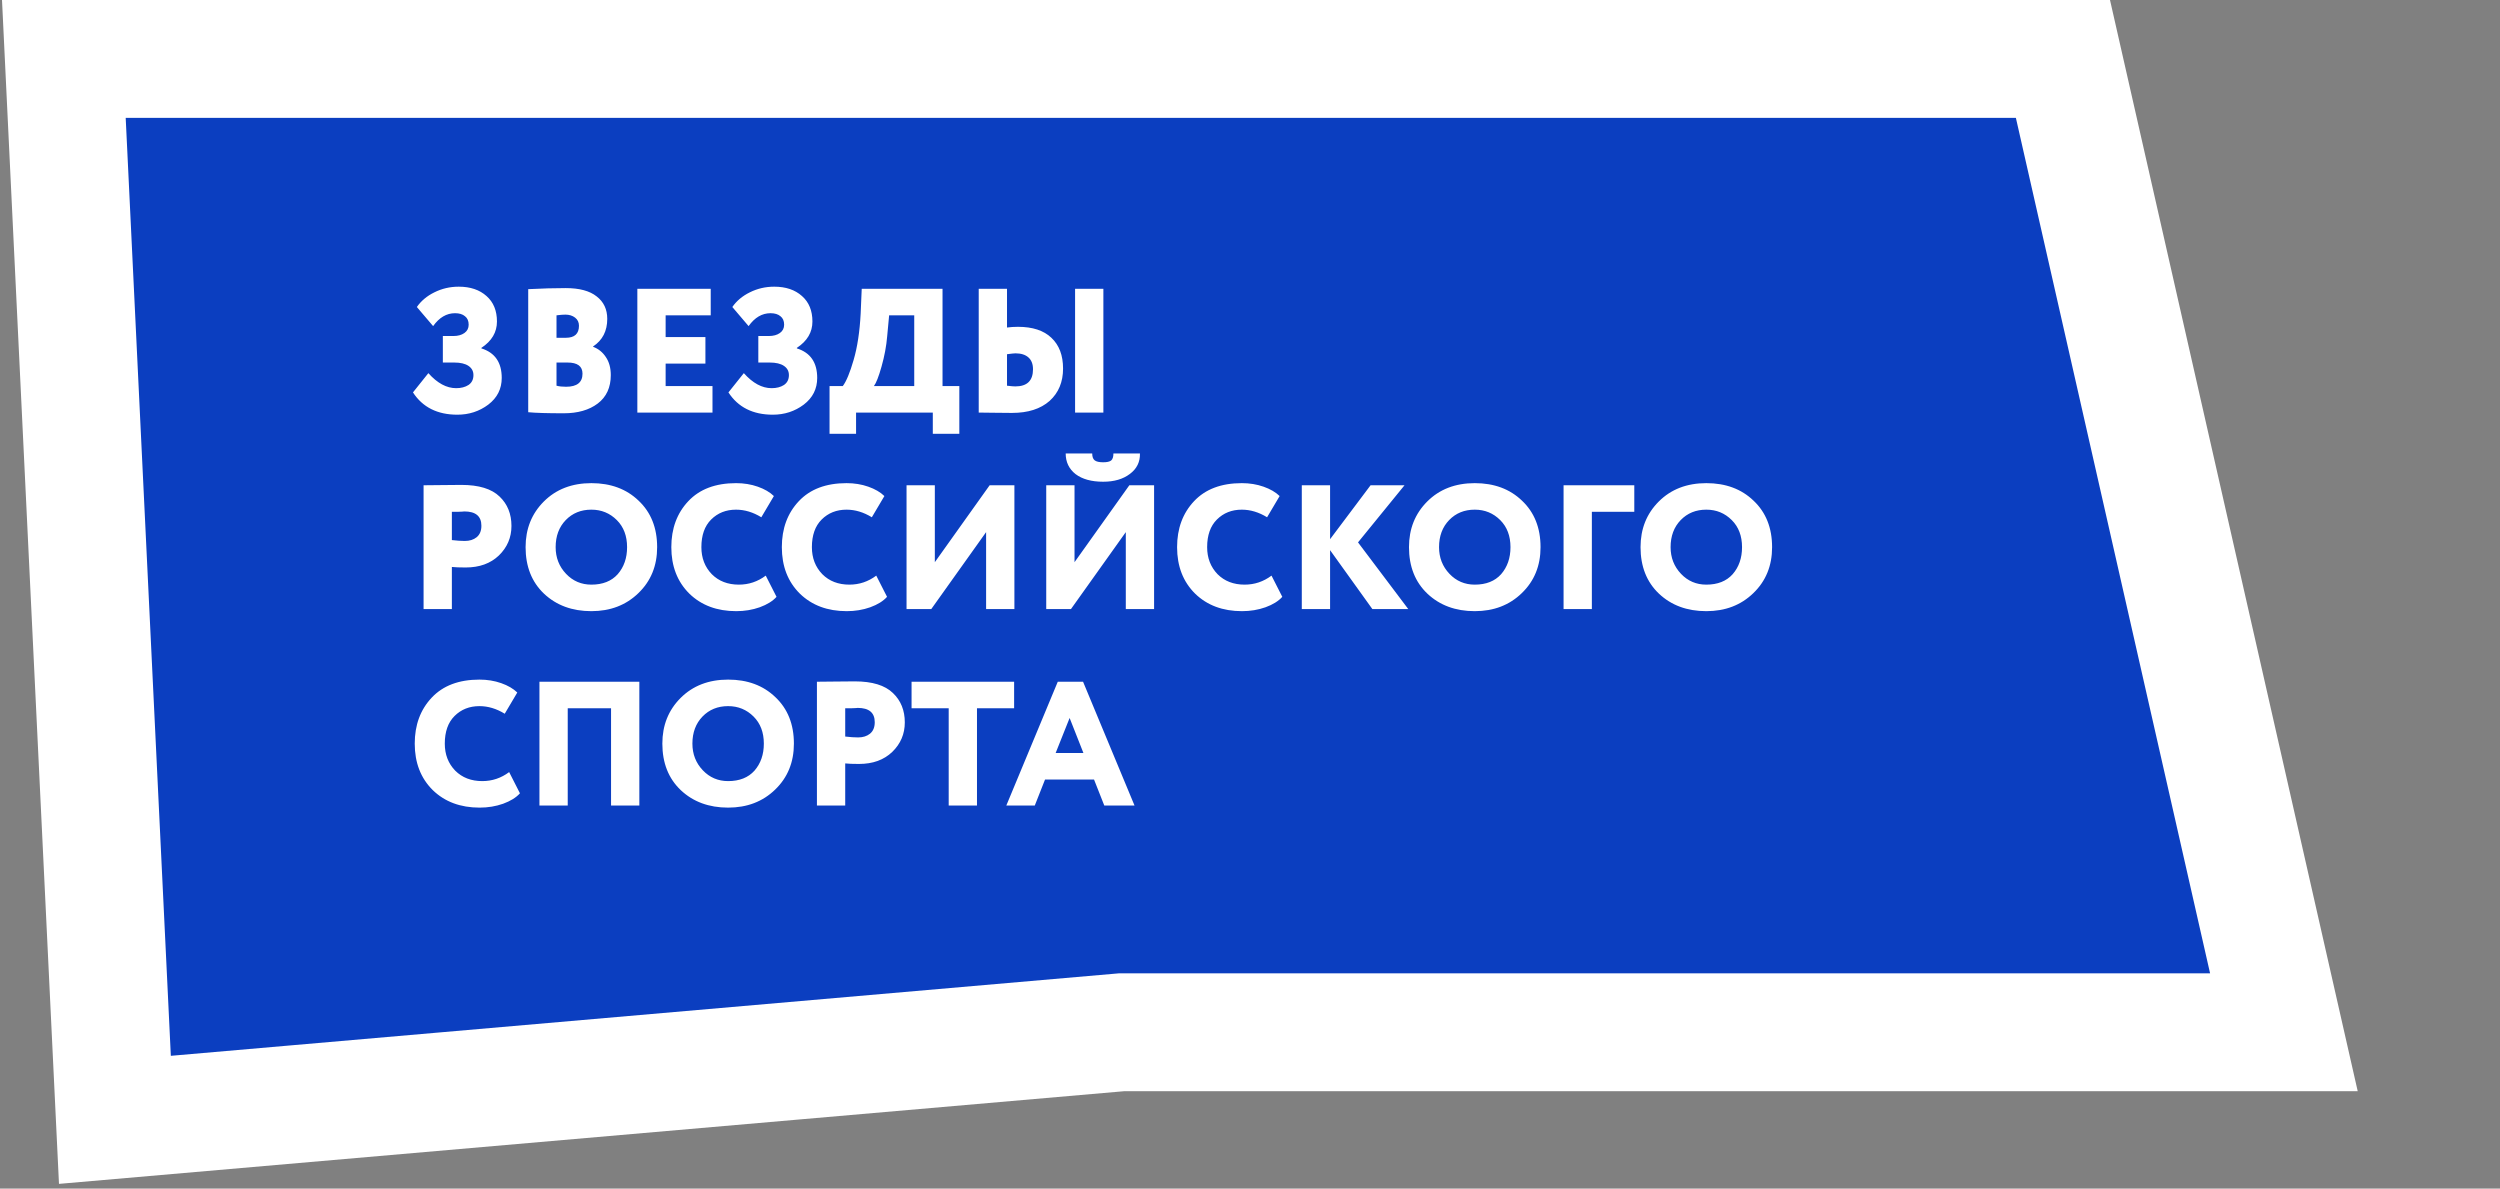 <?xml version="1.0" encoding="UTF-8"?> <svg xmlns="http://www.w3.org/2000/svg" width="509" height="242" viewBox="0 0 509 242" fill="none"><rect x="0" y="0" width="509" height="242" fill="#808080" stroke="none"/><path d="M13 12L23.395 228L228.426 210.164H465L420.015 12H13Z" fill="#0B3EC0" stroke="white" stroke-width="24"></path><path d="M93.116 84.432C89.06 84.432 86.048 82.92 84.08 79.896L87.212 75.972C89.036 78.012 90.92 79.032 92.864 79.032C93.872 79.032 94.712 78.816 95.384 78.384C96.056 77.928 96.392 77.256 96.392 76.368C96.392 75.576 96.056 74.952 95.384 74.496C94.712 74.04 93.74 73.812 92.468 73.812H90.164V68.412H92.324C93.236 68.412 93.98 68.208 94.556 67.8C95.132 67.392 95.42 66.828 95.42 66.108C95.42 65.34 95.168 64.764 94.664 64.38C94.184 63.972 93.512 63.768 92.648 63.768C90.92 63.768 89.432 64.644 88.184 66.396L84.872 62.508C85.736 61.26 86.924 60.264 88.436 59.52C89.972 58.752 91.628 58.368 93.404 58.368C95.756 58.368 97.64 59.004 99.056 60.276C100.472 61.524 101.18 63.252 101.18 65.46C101.18 67.644 100.124 69.432 98.012 70.824V70.932C100.772 71.796 102.152 73.8 102.152 76.944C102.152 79.176 101.24 80.988 99.416 82.38C97.592 83.748 95.492 84.432 93.116 84.432ZM107.545 83.928V58.872C110.353 58.728 112.897 58.656 115.177 58.656C117.961 58.656 120.061 59.22 121.477 60.348C122.917 61.452 123.637 62.976 123.637 64.92C123.637 67.392 122.677 69.264 120.757 70.536V70.608C121.837 71.016 122.701 71.712 123.349 72.696C124.021 73.68 124.357 74.904 124.357 76.368C124.357 78.888 123.469 80.82 121.693 82.164C119.941 83.484 117.637 84.144 114.781 84.144C111.445 84.144 109.033 84.072 107.545 83.928ZM115.537 73.812H113.305V78.528C113.833 78.672 114.481 78.744 115.249 78.744C117.481 78.744 118.597 77.856 118.597 76.08C118.597 74.568 117.577 73.812 115.537 73.812ZM115.105 64.056C114.673 64.056 114.073 64.104 113.305 64.2V68.772H115.213C116.989 68.772 117.877 67.956 117.877 66.324C117.877 65.628 117.613 65.076 117.085 64.668C116.557 64.26 115.897 64.056 115.105 64.056ZM145.063 84H129.763V58.8H144.703V64.2H135.523V68.628H143.623V74.028H135.523V78.6H145.063V84ZM157.346 84.432C153.29 84.432 150.278 82.92 148.31 79.896L151.442 75.972C153.266 78.012 155.15 79.032 157.094 79.032C158.102 79.032 158.942 78.816 159.614 78.384C160.286 77.928 160.622 77.256 160.622 76.368C160.622 75.576 160.286 74.952 159.614 74.496C158.942 74.04 157.97 73.812 156.698 73.812H154.394V68.412H156.554C157.466 68.412 158.21 68.208 158.786 67.8C159.362 67.392 159.65 66.828 159.65 66.108C159.65 65.34 159.398 64.764 158.894 64.38C158.414 63.972 157.742 63.768 156.878 63.768C155.15 63.768 153.662 64.644 152.414 66.396L149.102 62.508C149.966 61.26 151.154 60.264 152.666 59.52C154.202 58.752 155.858 58.368 157.634 58.368C159.986 58.368 161.87 59.004 163.286 60.276C164.702 61.524 165.41 63.252 165.41 65.46C165.41 67.644 164.354 69.432 162.242 70.824V70.932C165.002 71.796 166.382 73.8 166.382 76.944C166.382 79.176 165.47 80.988 163.646 82.38C161.822 83.748 159.722 84.432 157.346 84.432ZM174.295 88.32H168.895V78.6H171.595C172.315 77.64 173.047 75.876 173.791 73.308C174.559 70.692 175.039 67.536 175.231 63.84L175.447 58.8H191.899V78.6H195.319V88.32H189.919V84H174.295V88.32ZM181.027 64.2L180.631 68.448C180.463 70.464 180.079 72.528 179.479 74.64C178.903 76.68 178.387 78 177.931 78.6H186.139V64.2H181.027ZM224.647 84H218.887V58.8H224.647V84ZM206.755 71.94C206.491 71.94 205.915 72 205.027 72.12V78.528C205.795 78.624 206.359 78.672 206.719 78.672C209.119 78.672 210.319 77.508 210.319 75.18C210.319 74.124 210.007 73.32 209.383 72.768C208.759 72.216 207.883 71.94 206.755 71.94ZM199.267 58.8H205.027V66.684C205.723 66.588 206.467 66.54 207.259 66.54C210.235 66.54 212.503 67.284 214.063 68.772C215.647 70.26 216.439 72.348 216.439 75.036C216.439 77.772 215.527 79.968 213.703 81.624C211.855 83.256 209.299 84.072 206.035 84.072C204.547 84.072 203.275 84.06 202.219 84.036C201.187 84.012 200.203 84 199.267 84V58.8ZM92 115.432V124H86.24V98.8C87.344 98.8 88.556 98.788 89.876 98.764C91.22 98.74 92.576 98.728 93.944 98.728C97.496 98.728 100.088 99.52 101.72 101.104C103.328 102.64 104.132 104.632 104.132 107.08C104.132 109.432 103.28 111.436 101.576 113.092C99.872 114.724 97.616 115.54 94.808 115.54C93.56 115.54 92.624 115.504 92 115.432ZM94.52 104.128C94.496 104.128 94.388 104.14 94.196 104.164C94.004 104.164 93.704 104.176 93.296 104.2C92.888 104.2 92.456 104.2 92 104.2V109.96C93.008 110.08 93.884 110.14 94.628 110.14C95.612 110.14 96.416 109.888 97.04 109.384C97.688 108.856 98.012 108.076 98.012 107.044C98.012 105.1 96.848 104.128 94.52 104.128ZM107.01 111.4C107.01 107.68 108.246 104.584 110.718 102.112C113.214 99.616 116.442 98.368 120.402 98.368C124.338 98.368 127.542 99.556 130.014 101.932C132.534 104.308 133.794 107.464 133.794 111.4C133.794 115.192 132.522 118.312 129.978 120.76C127.458 123.208 124.266 124.432 120.402 124.432C116.49 124.432 113.274 123.244 110.754 120.868C108.258 118.492 107.01 115.336 107.01 111.4ZM113.13 111.4C113.13 113.536 113.838 115.348 115.254 116.836C116.646 118.3 118.362 119.032 120.402 119.032C122.706 119.032 124.494 118.324 125.766 116.908C127.038 115.444 127.674 113.608 127.674 111.4C127.674 109.12 126.978 107.284 125.586 105.892C124.17 104.476 122.442 103.768 120.402 103.768C118.29 103.768 116.55 104.476 115.182 105.892C113.814 107.308 113.13 109.144 113.13 111.4ZM155.906 117.196L158.102 121.516C157.334 122.38 156.194 123.088 154.682 123.64C153.194 124.168 151.598 124.432 149.894 124.432C145.982 124.432 142.802 123.244 140.354 120.868C137.906 118.444 136.682 115.288 136.682 111.4C136.682 107.608 137.834 104.488 140.138 102.04C142.442 99.592 145.682 98.368 149.858 98.368C151.442 98.368 152.918 98.608 154.286 99.088C155.654 99.568 156.746 100.204 157.562 100.996L155.006 105.316C153.326 104.284 151.61 103.768 149.858 103.768C147.818 103.768 146.126 104.44 144.782 105.784C143.462 107.104 142.802 108.976 142.802 111.4C142.802 113.608 143.51 115.444 144.926 116.908C146.342 118.324 148.178 119.032 150.434 119.032C152.45 119.032 154.274 118.42 155.906 117.196ZM178.406 117.196L180.602 121.516C179.834 122.38 178.694 123.088 177.182 123.64C175.694 124.168 174.098 124.432 172.394 124.432C168.482 124.432 165.302 123.244 162.854 120.868C160.406 118.444 159.182 115.288 159.182 111.4C159.182 107.608 160.334 104.488 162.638 102.04C164.942 99.592 168.182 98.368 172.358 98.368C173.942 98.368 175.418 98.608 176.786 99.088C178.154 99.568 179.246 100.204 180.062 100.996L177.506 105.316C175.826 104.284 174.11 103.768 172.358 103.768C170.318 103.768 168.626 104.44 167.282 105.784C165.962 107.104 165.302 108.976 165.302 111.4C165.302 113.608 166.01 115.444 167.426 116.908C168.842 118.324 170.678 119.032 172.934 119.032C174.95 119.032 176.774 118.42 178.406 117.196ZM200.772 108.34L189.612 124H184.572V98.8H190.332V114.46L201.492 98.8H206.532V124H200.772V108.34ZM229.213 108.34L218.053 124H213.013V98.8H218.773V114.46L229.933 98.8H234.973V124H229.213V108.34ZM216.973 92.32H222.373C222.373 92.992 222.541 93.46 222.877 93.724C223.213 93.988 223.789 94.12 224.605 94.12C225.373 94.12 225.913 94 226.225 93.76C226.537 93.496 226.693 93.016 226.693 92.32H232.093C232.141 94.048 231.457 95.44 230.041 96.496C228.649 97.552 226.837 98.08 224.605 98.08C222.229 98.08 220.357 97.564 218.989 96.532C217.645 95.476 216.973 94.072 216.973 92.32ZM258.879 117.196L261.075 121.516C260.307 122.38 259.167 123.088 257.655 123.64C256.167 124.168 254.571 124.432 252.867 124.432C248.955 124.432 245.775 123.244 243.327 120.868C240.879 118.444 239.655 115.288 239.655 111.4C239.655 107.608 240.807 104.488 243.111 102.04C245.415 99.592 248.655 98.368 252.831 98.368C254.415 98.368 255.891 98.608 257.259 99.088C258.627 99.568 259.719 100.204 260.535 100.996L257.979 105.316C256.299 104.284 254.583 103.768 252.831 103.768C250.791 103.768 249.099 104.44 247.755 105.784C246.435 107.104 245.775 108.976 245.775 111.4C245.775 113.608 246.483 115.444 247.899 116.908C249.315 118.324 251.151 119.032 253.407 119.032C255.423 119.032 257.247 118.42 258.879 117.196ZM270.805 124H265.045V98.8H270.805V109.78L279.049 98.8H285.961L276.493 110.428L286.717 124H279.409L270.805 112.012V124ZM286.87 111.4C286.87 107.68 288.106 104.584 290.578 102.112C293.074 99.616 296.302 98.368 300.262 98.368C304.198 98.368 307.402 99.556 309.874 101.932C312.394 104.308 313.654 107.464 313.654 111.4C313.654 115.192 312.382 118.312 309.838 120.76C307.318 123.208 304.126 124.432 300.262 124.432C296.35 124.432 293.134 123.244 290.614 120.868C288.118 118.492 286.87 115.336 286.87 111.4ZM292.99 111.4C292.99 113.536 293.698 115.348 295.114 116.836C296.506 118.3 298.222 119.032 300.262 119.032C302.566 119.032 304.354 118.324 305.626 116.908C306.898 115.444 307.534 113.608 307.534 111.4C307.534 109.12 306.838 107.284 305.446 105.892C304.03 104.476 302.302 103.768 300.262 103.768C298.15 103.768 296.41 104.476 295.042 105.892C293.674 107.308 292.99 109.144 292.99 111.4ZM324.102 124H318.342V98.8H332.742V104.2H324.102V124ZM334.014 111.4C334.014 107.68 335.25 104.584 337.722 102.112C340.218 99.616 343.446 98.368 347.406 98.368C351.342 98.368 354.546 99.556 357.018 101.932C359.538 104.308 360.798 107.464 360.798 111.4C360.798 115.192 359.526 118.312 356.982 120.76C354.462 123.208 351.27 124.432 347.406 124.432C343.494 124.432 340.278 123.244 337.758 120.868C335.262 118.492 334.014 115.336 334.014 111.4ZM340.134 111.4C340.134 113.536 340.842 115.348 342.258 116.836C343.65 118.3 345.366 119.032 347.406 119.032C349.71 119.032 351.498 118.324 352.77 116.908C354.042 115.444 354.678 113.608 354.678 111.4C354.678 109.12 353.982 107.284 352.59 105.892C351.174 104.476 349.446 103.768 347.406 103.768C345.294 103.768 343.554 104.476 342.186 105.892C340.818 107.308 340.134 109.144 340.134 111.4ZM103.664 157.196L105.86 161.516C105.092 162.38 103.952 163.088 102.44 163.64C100.952 164.168 99.356 164.432 97.652 164.432C93.74 164.432 90.56 163.244 88.112 160.868C85.664 158.444 84.44 155.288 84.44 151.4C84.44 147.608 85.592 144.488 87.896 142.04C90.2 139.592 93.44 138.368 97.616 138.368C99.2 138.368 100.676 138.608 102.044 139.088C103.412 139.568 104.504 140.204 105.32 140.996L102.764 145.316C101.084 144.284 99.368 143.768 97.616 143.768C95.576 143.768 93.884 144.44 92.54 145.784C91.22 147.104 90.56 148.976 90.56 151.4C90.56 153.608 91.268 155.444 92.684 156.908C94.1 158.324 95.936 159.032 98.192 159.032C100.208 159.032 102.032 158.42 103.664 157.196ZM130.17 164H124.41V144.2H115.59V164H109.83V138.8H130.17V164ZM134.854 151.4C134.854 147.68 136.09 144.584 138.562 142.112C141.058 139.616 144.286 138.368 148.246 138.368C152.182 138.368 155.386 139.556 157.858 141.932C160.378 144.308 161.638 147.464 161.638 151.4C161.638 155.192 160.366 158.312 157.822 160.76C155.302 163.208 152.11 164.432 148.246 164.432C144.334 164.432 141.118 163.244 138.598 160.868C136.102 158.492 134.854 155.336 134.854 151.4ZM140.974 151.4C140.974 153.536 141.682 155.348 143.098 156.836C144.49 158.3 146.206 159.032 148.246 159.032C150.55 159.032 152.338 158.324 153.61 156.908C154.882 155.444 155.518 153.608 155.518 151.4C155.518 149.12 154.822 147.284 153.43 145.892C152.014 144.476 150.286 143.768 148.246 143.768C146.134 143.768 144.394 144.476 143.026 145.892C141.658 147.308 140.974 149.144 140.974 151.4ZM172.086 155.432V164H166.326V138.8C167.43 138.8 168.642 138.788 169.962 138.764C171.306 138.74 172.662 138.728 174.03 138.728C177.582 138.728 180.174 139.52 181.806 141.104C183.414 142.64 184.218 144.632 184.218 147.08C184.218 149.432 183.366 151.436 181.662 153.092C179.958 154.724 177.702 155.54 174.894 155.54C173.646 155.54 172.71 155.504 172.086 155.432ZM174.606 144.128C174.582 144.128 174.474 144.14 174.282 144.164C174.09 144.164 173.79 144.176 173.382 144.2C172.974 144.2 172.542 144.2 172.086 144.2V149.96C173.094 150.08 173.97 150.14 174.714 150.14C175.698 150.14 176.502 149.888 177.126 149.384C177.774 148.856 178.098 148.076 178.098 147.044C178.098 145.1 176.934 144.128 174.606 144.128ZM193.154 144.2H185.594V138.8H206.474V144.2H198.914V164H193.154V144.2ZM210.683 164H204.887L215.363 138.8H220.511L230.987 164H224.831L222.743 158.708H212.771L210.683 164ZM220.583 153.308L217.775 146.18L214.931 153.308H220.583Z" fill="white"></path></svg> 